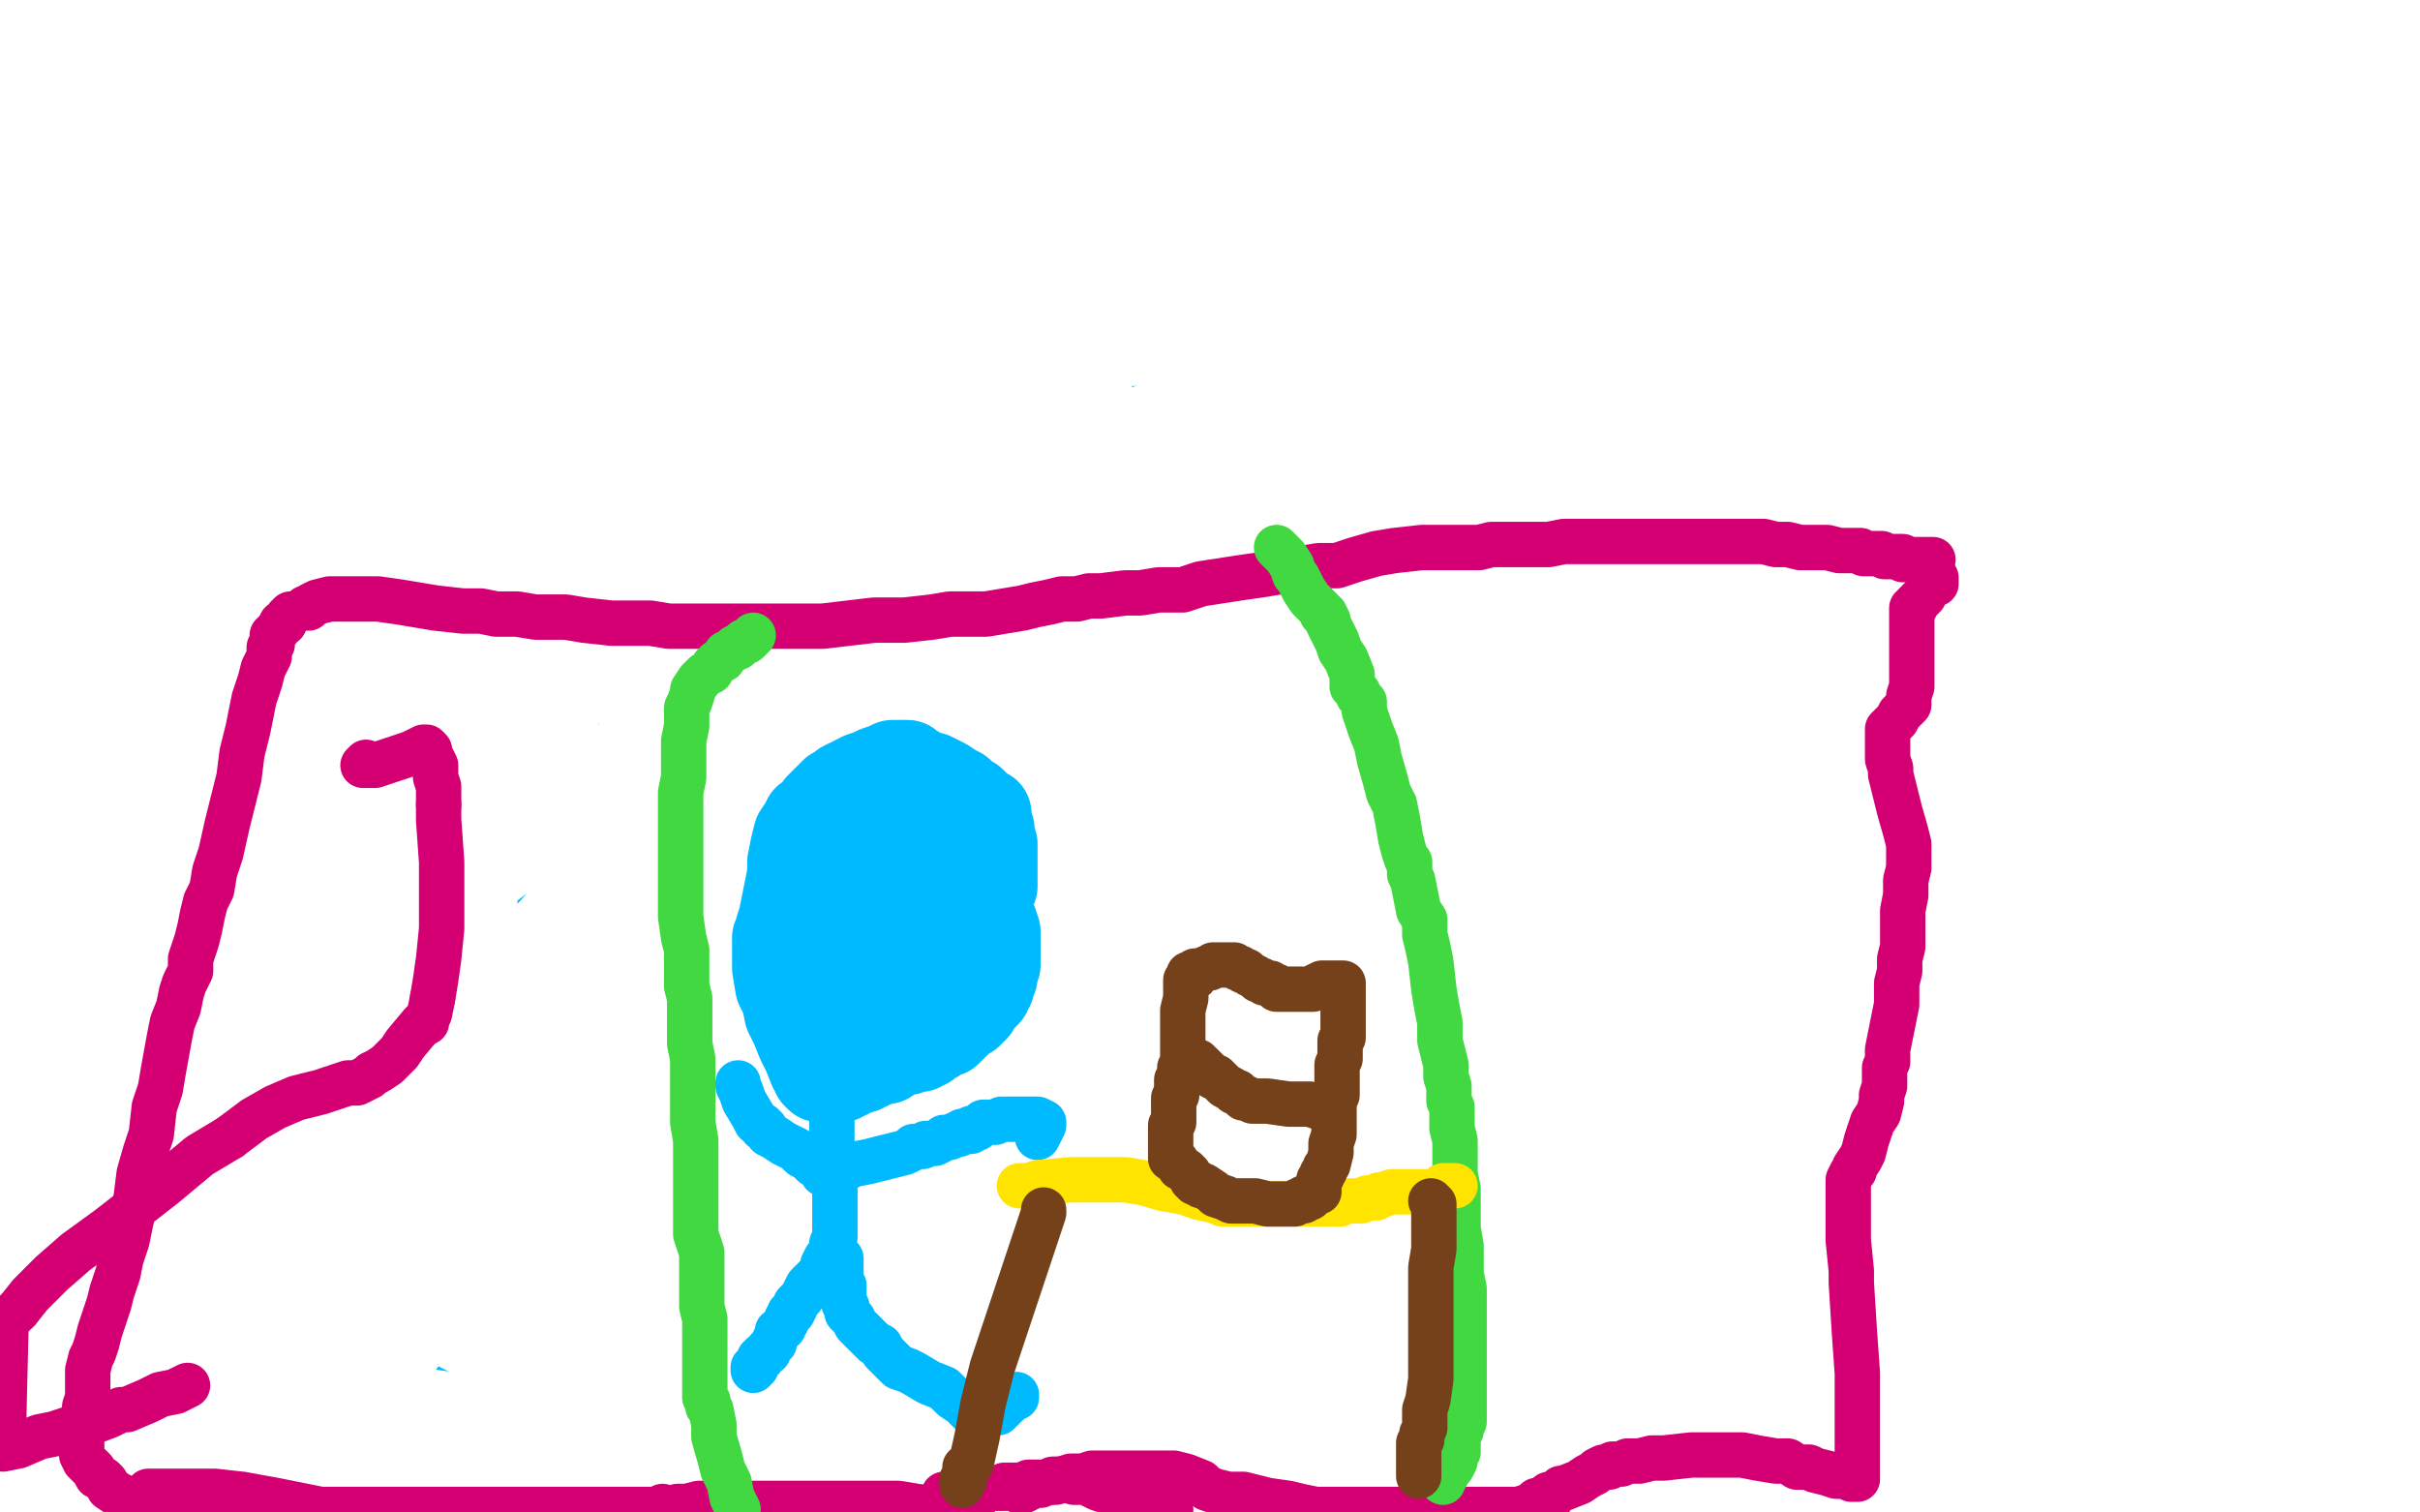 <?xml version="1.0" standalone="no"?>
<!DOCTYPE svg PUBLIC "-//W3C//DTD SVG 1.1//EN"
"http://www.w3.org/Graphics/SVG/1.1/DTD/svg11.dtd">

<svg width="800" height="500" version="1.1" xmlns="http://www.w3.org/2000/svg" xmlns:xlink="http://www.w3.org/1999/xlink" style="stroke-antialiasing: false"><desc>This SVG has been created on https://colorillo.com/</desc><rect x='0' y='0' width='800' height='500' style='fill: rgb(255,255,255); stroke-width:0' /><polyline points="134,44 132,44 132,44 129,44 129,44 128,44 128,44 126,44 126,44 125,44 125,44 123,44 123,44 121,44 120,44 118,44 115,44 114,44 108,46 104,48 97,53 90,57 82,62 74,70 62,81 54,89 46,99 41,107 36,114 30,125 24,134 16,147 11,155 7,161 6,168 4,173 3,179 1,186 1,190 0,194 0,199 0,203 1,227 2,233 4,239 6,245 8,252 10,257 13,262 19,270 23,275 27,279 31,282 33,286 39,289 44,291 48,293 52,294 55,295 57,295 58,295 60,295 63,295 64,295 68,295 72,295 75,294 80,293 88,292 92,291 97,291 101,290 105,289 110,288 112,287 116,286 118,285 120,284 124,283 131,281 136,280 144,278 149,276 153,274 158,272 165,268 172,262 180,258 187,253 195,247 198,244 202,242 205,238 208,234 212,229 217,223 220,218 221,214 223,210 224,207 226,205 226,204 227,201 229,198 229,195 229,192 230,187 230,183 230,179 230,172 229,168 227,164 226,160 225,156 223,153 222,148 220,144 219,141 217,136 213,133 210,131 207,129 206,128 204,126 203,125 202,124 201,123 200,123 199,122 198,122 197,120 195,119 194,118 194,117 193,115 191,114 190,112 188,110 187,109 186,108 185,106 184,104 182,102 181,101 180,99 179,98 178,97 177,96 176,95 176,94 175,93 175,92 174,92 173,91 172,90 171,89 170,88 169,86 168,85 167,83 165,82 163,80 162,78 161,76 159,74 158,71 157,69 155,67 154,65 153,63 152,62 151,60 149,59 148,57 148,56 147,56 147,55 146,54 146,53 145,53 144,52 143,52 143,51 142,50 141,49 140,48 139,47 138,46 138,45 137,45 136,44 135,44 134,44 133,44 132,44 131,44" style="fill: none; stroke: #7a00db; stroke-width: 5; stroke-linejoin: round; stroke-linecap: round; stroke-antialiasing: false; stroke-antialias: 0; opacity: 1.0"/>
<polyline points="27,156 28,156 28,156 29,155 29,155 31,154 31,154 32,153 32,153 34,151 34,151 35,150 35,150 36,149 36,149 37,148 38,147 40,147 41,146 42,146 43,144 45,144 46,144 47,144 49,143 50,142 51,141 53,141 55,141 57,140 61,140 64,140 68,139 70,139 71,139 72,139 74,140 75,142 76,145 78,150 80,153 81,157 83,161 84,164 85,166 86,167 88,169 88,170 88,171 84,171 79,171 74,171 72,171" style="fill: none; stroke: #7a00db; stroke-width: 5; stroke-linejoin: round; stroke-linecap: round; stroke-antialiasing: false; stroke-antialias: 0; opacity: 1.0"/>
<polyline points="27,156 28,156 28,156 30,156 30,156 31,157 31,157 31,158 31,158 33,159 33,159 34,160 34,160 35,163 37,164 38,167 39,169 40,171 42,173 43,175 44,177 46,178 47,180 48,181 49,182 50,182 53,183 54,183 55,183 56,183 57,183 58,183 59,184 60,184 61,184 62,184 63,184 64,184 65,184 67,184 68,184 69,184 70,184 71,184 72,184 73,184 75,183 77,182 80,180 82,179 86,178 88,176 91,176 93,174" style="fill: none; stroke: #7a00db; stroke-width: 5; stroke-linejoin: round; stroke-linecap: round; stroke-antialiasing: false; stroke-antialias: 0; opacity: 1.0"/>
<polyline points="61,139 60,139 60,139 58,142 58,142 56,146 56,146 55,148 55,148 54,152 54,152 51,158 51,158 50,162 49,165 48,168 47,169 47,170 46,172 46,173 46,174 46,175 46,176 46,177 46,178 47,178 47,179 48,179 50,179 51,179 52,180 54,180 55,180 56,180 57,180 58,180 59,180 60,180 61,178 62,174 64,163 66,147 66,138 67,132 67,129 67,127 66,127 65,128 64,128 63,128 62,129 61,130 59,132 58,133 57,135 56,136 55,139 54,143 52,148 52,151 50,155 50,157 50,160 49,162 49,164 49,168 49,169 49,170 49,171 49,172 51,171 52,169 56,164 58,159 60,155 62,150 63,146 65,141 66,140 66,139 66,140 62,144 59,151 56,155 55,161 53,165 53,167 52,170 52,171 52,169 55,159 59,146 62,133 63,130 63,129 64,129 63,129 61,129 60,129 58,131 58,135 59,138 60,139 61,140 61,141 62,144 63,148 66,157" style="fill: none; stroke: #7a00db; stroke-width: 5; stroke-linejoin: round; stroke-linecap: round; stroke-antialiasing: false; stroke-antialias: 0; opacity: 1.0"/>
<polyline points="138,157 140,157 140,157 142,156 142,156 146,154 146,154 149,153 149,153 154,151 154,151 156,150 156,150 159,148 159,148 162,147 164,146 167,145 169,144 174,142 177,141 179,140 180,140 182,139 183,139 185,139 187,140 192,143 194,145 195,146 196,147 196,148 196,149 196,150 197,151 198,152 198,153 199,154 200,154 200,155 201,155 202,155 203,155 204,155 205,155 206,155" style="fill: none; stroke: #7a00db; stroke-width: 5; stroke-linejoin: round; stroke-linecap: round; stroke-antialiasing: false; stroke-antialias: 0; opacity: 1.0"/>
<polyline points="139,155 138,155 138,155 138,156 138,156 138,159 138,159 138,161 138,161 140,162 140,162 142,162 146,162 148,162 149,162 151,162 152,162 153,162 155,162 156,162 157,162 159,162 160,162 166,162 170,164 172,164 173,165 176,168 180,172 184,177 191,183 194,186 195,187 196,187 197,187 199,187 200,187 201,186 203,180 205,175 206,169 207,164 208,159 208,154 208,150 208,149 207,149 206,149 205,149" style="fill: none; stroke: #7a00db; stroke-width: 5; stroke-linejoin: round; stroke-linecap: round; stroke-antialiasing: false; stroke-antialias: 0; opacity: 1.0"/>
<polyline points="60,177 60,178 60,178 60,180 60,180 59,183 59,183 58,187 56,193 54,200 53,204 52,207 52,208 52,209 55,209 65,208 76,203 84,196 91,189 98,183 106,172 108,169 109,165 110,162 111,161 112,160 112,159 112,158 111,157 110,157 109,155 108,154 107,153 106,153 104,153 103,153 101,153 99,153 94,153 92,155 88,156 85,158 84,159 82,160 81,162 80,164 79,165 78,166 78,167 77,169 77,170 75,173 74,174 74,175 73,176 72,177 72,179 72,180 71,181 71,182 71,184 71,186 71,187 70,187 70,188 70,189 70,190 70,188 70,186 70,183 70,177 70,169 71,165 72,160 74,154 74,152 76,147 76,146 77,144 77,143 78,142 78,140 78,136 78,131 77,127 76,121 76,117 75,113 75,107 74,106 73,105 72,106 71,109 71,110 70,114 69,116 68,119 68,122 67,125 67,128 66,130 66,133 65,136 64,138 64,140 64,142 63,143 63,144 62,146 61,149 59,153 58,156 57,158 55,160 54,163 52,164 51,165 51,166 50,167 48,168 48,169 47,171 47,172 46,172 46,173 45,173 45,174 44,174 44,175 43,175 43,174 45,165 46,159 48,153 49,148 50,143 50,142 50,141 48,141 47,141 45,141 45,142 44,143 42,143 41,144 40,144 39,144 38,145 37,145 36,145 36,146 36,147 35,147 34,148 33,149 32,151 31,152 30,153 29,155 28,156 27,157 26,159 25,163 24,166 22,169 22,171 21,173 21,174 21,175 21,176 21,177 21,178 21,179 20,180 20,181 20,182 20,183 20,185 20,186 20,187 20,188 19,187 16,185 14,180 13,177 10,171 10,167 9,165 9,162 8,159 8,156 8,154 8,151 9,147 10,144 12,139 15,136 19,131 25,127 36,122 41,119 45,118 50,116 55,113 60,112 62,111 63,110 54,111 43,113 20,116 6,119 0,121 4,118 30,108 67,93 108,75 146,57 187,36 202,29 210,25 216,23 218,22 222,22 224,21 225,21 223,21 207,22 197,23 154,27 128,29 106,32 88,34 78,35 73,36 72,37 77,37 90,36 107,34 123,33 139,31 160,28 170,26 175,24 176,24 177,24 161,27 130,33 99,36 72,38 50,42 38,44 22,48 20,49 23,50 30,51 40,52 51,53 63,54 75,55 87,56 97,56 101,56 102,56 103,56 103,57 101,58 99,59 97,60 96,61 93,62 92,62 88,64 84,65 82,66 80,67 77,68 76,69 75,69 74,70 73,71 70,72 68,74 66,76 65,77 63,79 62,80 61,82 60,86 57,91 56,95 55,99 53,104 52,109 49,116 45,122 36,138 31,148 25,160 19,169 14,177 10,184 5,192 2,197 0,244 1,241 2,237 4,235 4,233 5,232 5,230 6,230 7,229 7,228 7,226 8,225 8,224 8,223 8,222 9,221 9,220 9,219 9,218 9,217 9,220 8,226 7,231 6,236 5,242 5,248 5,252 5,257 5,261 5,266 6,267 6,268 6,270 6,271 7,272 8,272 9,274 10,275 11,276 13,276 14,278 15,278 16,278 17,278 18,278 19,279 20,279 22,279 23,279 24,279 26,280 27,280 28,280 29,280 30,280 31,280 32,280 33,280 34,281 35,282 36,283 37,284 42,287 45,289 51,291 57,293 61,295 65,296 70,298 71,300 72,300 73,300 74,301 76,301 77,301 78,301 81,301 86,301 90,301 95,301 97,301 98,300 101,300 104,298 109,297 113,295 117,294 122,292 124,290 126,289 127,288 128,287 129,287 130,287 130,286 131,285 132,284 133,283 134,283 135,281 136,280 137,280 137,279 138,279 139,278 140,277 141,276 143,276 144,275 148,273 152,272 153,272 155,271 159,271 161,270 162,270 163,270 164,270 164,269 165,269 167,269 168,269 169,268 174,267 177,266 181,264 185,263 192,260 199,258 203,255 208,254 211,252 215,251 217,249 218,248 220,247 221,246 222,245 222,244 223,244 224,243 225,242 226,242 227,240 228,239 229,238 230,236 231,235 233,234 234,233 235,232 236,230 237,228 237,227 238,226 238,225 238,224 239,224 239,223 239,222 240,220 240,219 240,218 238,218 235,218 230,219 223,221 221,222 218,223 215,224 213,225 212,226 211,226 210,226 209,226 209,227 208,227 207,227 206,228 205,228 204,230 203,231 202,234 199,239 197,242 195,245 195,247 195,245 196,243 198,236 199,232 201,227 202,225 204,221 205,219 206,216 207,214 207,213 208,211 209,209 209,207 210,206 210,204 210,202 211,201 211,199 212,195 212,192 212,188 212,184 212,179 212,175 212,173 212,170 212,167 212,164 212,162 212,160 212,159 212,158 211,157 210,155 210,153 209,151 208,150 207,150 206,150 205,150 204,150 200,150 199,150 198,150 196,150 195,150 194,150 192,150 191,150 190,150 188,150 187,150 186,150 184,150 183,150 181,150 180,150 178,150 175,149 173,149 167,149 164,149 162,149 161,149 158,149 156,149 153,150 152,150 151,151 150,151 149,152 148,152 146,153 145,154 144,154 142,156 141,157 140,158 139,159 138,160 136,164 135,167 133,170 132,173 131,176 131,178 131,181 131,184 131,185 132,186 134,187 139,188 145,188 148,188 151,188 153,188 154,188 155,188 156,188 157,188 158,188 159,188 159,187 159,185 160,183 161,178 161,173 161,169 161,165 161,164 161,163 162,163 163,163 165,163 168,165 169,166 170,166 171,167 172,168 172,169 173,170 174,171 174,172 175,173 176,176 177,177 178,180 179,182 181,186 183,188 185,191 188,194 190,197 191,198 192,199 194,200 195,201 196,201 197,201 198,201 199,200 200,200 201,199 203,199 205,197 208,196 212,195 216,193 219,192 220,191 222,191 223,191 224,191 225,191 226,191 226,190 227,190 227,189 229,187 233,183 238,177 242,172 245,168 247,161 248,158 250,153 250,149 250,147 250,146 250,145 249,145 247,145 244,144 242,144 241,144 240,144 239,144 238,144 237,144 236,145 235,145 234,147 233,148 233,149 233,150 232,151 232,152 231,154 231,155 231,156 231,157 231,158 230,158 229,158 226,158 225,158 224,158 223,158 222,158 221,158 220,158 219,158 218,158 217,158 216,157 215,154 214,150 212,146 211,141 209,138 208,133 207,129 207,127 206,126 206,125 205,125 203,124 202,124 201,124 200,124 199,124 198,124 198,123 197,123 196,123 195,122 194,122 194,121 193,121 192,120 192,119 191,119 190,117 189,117 188,116 187,115 186,113 185,112 184,111 184,110 183,110 183,109 182,108 182,107 181,106 180,105 180,103 179,102 178,101 177,99 177,98 175,96 174,95 173,94 171,94 169,91 162,79 154,67 147,55 141,43 134,34 129,28 127,24 126,23 126,22 126,21 127,21 130,21 133,21" style="fill: none; stroke: #ffffff; stroke-width: 30; stroke-linejoin: round; stroke-linecap: round; stroke-antialiasing: false; stroke-antialias: 0; opacity: 1.0"/>
<polyline points="123,27 123,26 123,26 123,25 123,25 122,25 122,24 120,22 119,19 115,15 112,10 108,6 103,1 28,0 23,5 18,9 13,13 9,17 4,21 1,23 0,114 1,116 3,118 4,119 5,122 6,124 8,128 10,131 11,135 14,139 15,144 19,149 21,153 23,156 24,157 26,159 28,161 29,162 30,162 32,163 34,163 36,163 39,163 42,163 46,163 51,163 55,164 62,167 67,168 70,169 72,169 74,169 75,169 76,169 77,169 78,169 79,169 80,169 81,169 82,169 83,168 86,167 91,165 99,159 105,156 110,154 113,152 115,151 116,150 118,148 119,147 120,146 121,145 123,143 124,142 125,141 127,139 127,138 128,136 129,135 130,133 131,130 133,126 134,123 135,120 136,119 137,117 137,115 138,113 139,110 140,107 141,105 142,101 143,97 145,92 146,87 147,81 148,77 148,74 148,73 148,71 148,70 148,69 147,65 145,61 144,58 142,55 141,53 140,51 139,49 137,47 136,44 135,43 134,42 133,41 133,40 132,38 132,37 132,36 131,36 131,35 130,35 130,34 128,34 127,33 126,32 125,31 124,31 124,30" style="fill: none; stroke: #ed00d0; stroke-width: 5; stroke-linejoin: round; stroke-linecap: round; stroke-antialiasing: false; stroke-antialias: 0; opacity: 1.0"/>
<polyline points="29,51 29,50 29,50 30,50 30,50 31,50 31,50 32,49 32,49 33,49 33,49 34,48 34,48 35,48 36,48 37,48 38,46 41,45 43,44 44,44 46,43 47,43 47,42 48,42 49,42 50,42 51,43 52,45 53,46 53,47 54,48 55,49 55,50 55,52 55,53 56,53 56,54 56,55 56,56 57,57 57,58 57,59 58,59 58,60 57,60 55,60 54,60 53,60 52,60 51,60 50,60 49,60 48,60 47,60 46,60 45,60 44,61 43,61 42,61 38,61 33,60 28,60 23,59 19,57 15,56 13,54 9,53 6,52 4,51 2,49 1,36 2,36 3,35 5,34 7,34 9,33 11,33 12,32 13,32 14,32 15,31 16,31 16,30 17,30 18,30 19,30 20,30 21,30 22,30 23,30 23,29 24,29 25,29 26,29 27,29 28,29 29,28 30,28 32,28 33,28 34,28 35,28 36,29 37,30 38,31 40,32 41,33 42,34 43,35 44,36 45,37 46,39 48,39 48,40" style="fill: none; stroke: #ed00d0; stroke-width: 5; stroke-linejoin: round; stroke-linecap: round; stroke-antialiasing: false; stroke-antialias: 0; opacity: 1.0"/>
<polyline points="86,36 89,35 89,35 90,34 90,34 92,33 92,33 96,32 96,32 98,32 98,32 99,31 99,31 100,31 100,31 101,31 102,31 103,31 104,31 105,31 106,31 107,31 108,31 109,31 111,31 112,32 113,33 114,34 116,35 117,37 118,39 120,40 121,41 121,42 122,43 122,44 123,44 124,45 124,46 125,47 125,48 126,49" style="fill: none; stroke: #ed00d0; stroke-width: 5; stroke-linejoin: round; stroke-linecap: round; stroke-antialiasing: false; stroke-antialias: 0; opacity: 1.0"/>
<polyline points="85,37 85,38 85,38 85,41 85,41 86,45 86,45 88,49 88,49 90,53 90,53 91,54 91,54 92,56 92,56 93,57 95,59 96,60 97,61 98,62 99,63 101,64 103,64 104,64 105,64 107,64 108,64 110,64 111,64 112,64 113,64 114,64 115,64 116,63 118,62 119,61 124,59 125,57 128,56 130,55 130,54 131,54 132,54 133,52 134,52" style="fill: none; stroke: #ed00d0; stroke-width: 5; stroke-linejoin: round; stroke-linecap: round; stroke-antialiasing: false; stroke-antialias: 0; opacity: 1.0"/>
<polyline points="85,38 86,38 86,38 87,38 87,38 88,38 88,38 90,40 90,40 91,41 91,41 92,42 92,42 93,42 93,42 94,42 95,42 96,42 97,42 99,42 100,42 101,42 103,42 104,42" style="fill: none; stroke: #ed00d0; stroke-width: 5; stroke-linejoin: round; stroke-linecap: round; stroke-antialiasing: false; stroke-antialias: 0; opacity: 1.0"/>
<polyline points="68,38 67,38 67,38 67,39 67,39 66,39 66,39 65,40 65,40 64,41 63,42 62,42 62,43 61,44 60,45 59,46 58,46 58,47 57,47 57,48 58,49 58,50 59,51 60,52 61,53 61,54 62,54 62,55 62,56 63,57 63,58 63,59 63,60 63,61 63,62 63,63 64,64 64,65 64,66 64,67 64,68 64,69 64,70 64,71 64,72 65,72 65,73 65,74 65,75 65,76 65,77 65,78 65,79 66,80 66,81 66,82 66,83 66,84 66,85 66,86 66,87 66,89 66,90 66,91 66,92 66,93 66,94 66,95 66,96 66,97 66,98 66,99 66,100 66,101 67,101 69,102 70,103 71,104 72,105 74,106 75,106 76,106 77,106 78,106 79,106 80,106 81,106 82,106 83,106 84,106 85,106 86,106 87,106 88,106 89,106 90,105 91,105 92,105 93,105 94,105 94,104 95,104 96,104 97,103 98,103 99,103 100,103 101,103 102,103 104,103 105,103 106,103 107,103 108,102 109,102 110,102 109,102 108,102 107,102 107,103 106,103 105,104 104,104 102,105 99,105 96,105 94,104 90,103 87,102 85,102 84,101 82,100 81,100 80,100 79,100 78,100 77,100 76,100 75,100 74,100 73,99 72,98 71,96 69,95 68,94 68,93 67,93 66,92 65,91 65,90 65,89 64,89 64,88 64,87 64,86 66,85 67,85 68,84 70,83 70,82 71,82 72,82 72,81 73,81 74,80 74,79 74,78 73,78 73,77 72,75 72,74 72,73 71,72 71,71 71,70 71,69 70,68 70,67 70,66 69,66 69,65 69,64 69,63 69,62 68,62 68,61 68,60 68,59 67,58 67,57 67,56 67,55 66,54 66,53 66,52 66,51 66,50 66,49 66,48 66,47 66,46 66,45 67,45 67,44 68,44 68,43 69,43 70,42 70,41 70,39 69,38 69,36 68,35 68,34 67,34 66,34 65,34 64,34 64,35 62,36 61,37 60,37 59,37 59,38 58,38 58,39 58,40 60,41 62,43 63,44 64,44 65,45 66,45 66,46 67,47 68,47 68,48 70,49 70,50 71,51 71,52 71,53 71,55 71,56 71,57 71,58 71,59 71,60 71,61 70,61 70,62 69,62 69,63 68,63 67,63 67,64 66,64 65,64 64,64 63,64 62,63 61,62 59,60 59,59 58,58 57,57 57,56 57,54 57,53 57,52 57,51 57,50 58,49 59,49 60,48 61,47 62,46 63,46 63,45 64,45 64,44 65,44 66,44 66,46 67,48 68,50 68,53 69,53 69,54 69,55 69,56 69,57 69,58 69,60 69,62 69,64 69,66 69,67 69,68 69,70 69,71 69,73 69,75 69,77 68,78 68,80 68,81 68,82 68,83 67,84 67,86 67,88 67,89 67,92 67,94 67,96 67,97 67,98 67,99 67,100 67,101 67,102 67,103 68,103 68,102 69,102 71,101 72,101 73,100 75,99 77,98 78,98 79,97 81,97 82,97 83,96 84,95 86,95 87,94 88,94 90,94 91,93 93,93 94,93 96,93 98,93 100,93 103,93 104,93 107,94 109,95 111,96 112,96 113,97 114,98 115,98 116,98 116,99 115,99 114,100 113,101 109,102 107,103 106,104 105,105 103,105 102,106 100,106 99,106 98,107 97,107 96,107 96,108 95,108 94,108 93,108 92,108 91,108 90,107 87,106 82,103 79,101 77,100 76,99 75,98 73,97 72,96 71,96 70,95 69,95 68,95 67,95 68,94 69,94 71,93 74,92 76,91 79,90 82,89 84,89 87,87 88,87 90,87 91,87 93,87 95,87 100,86 104,86 107,86 111,86 112,86 113,86 114,87 116,87 116,88 116,89 116,90 115,90 110,92 107,93 105,94 104,95 103,95 102,96 100,97 99,97 98,98 97,98 94,99 91,99 87,99 84,98 78,95 74,93 71,92 68,91 66,89 65,88 63,87 63,86 62,85 62,84 63,84 64,84 65,83 66,83 68,81 71,80 73,79 75,79 76,79 80,79 84,79 92,81 96,82 99,83 102,84 104,86 106,87 107,87 110,89 111,90 112,91 114,92 115,93 117,94 118,95 119,95 118,96 116,97 111,98" style="fill: none; stroke: #00a3d9; stroke-width: 5; stroke-linejoin: round; stroke-linecap: round; stroke-antialiasing: false; stroke-antialias: 0; opacity: 1.0"/>
<polyline points="65,28 65,29 65,29 64,30 64,30 63,31 63,31 63,32 63,32 63,34 63,34 64,36 64,36 65,37 65,37 66,39 67,40 68,41 69,42 70,44 71,45 72,45 73,46 74,47 74,48 75,48 75,49 75,50 75,51 75,52 75,53 75,54 75,55 75,56 75,57 74,57 73,58 72,60 71,61 69,62 68,62 67,63 66,64 65,65 64,65 64,66 63,66 63,67 62,67 62,68 62,69 62,70 62,71 62,72 62,73 62,75 63,75 63,76 63,77 64,77 65,77 65,76 66,75 67,75 67,74 68,74 68,73 68,72 68,70 67,68 66,66 65,64 63,63 62,61 61,60 60,59 59,58 58,57 58,56 58,55 59,54 60,54 60,53 61,52 62,52 62,51 63,51 64,50 66,53 66,55 68,60 68,64 70,68 71,71 72,72 72,73 74,75 75,76 76,78 77,80 79,85 80,87 82,89 83,91 84,93 85,94 86,96 87,97 87,98 87,99 87,100 88,102 88,104 88,105 88,106 87,107 87,108 85,109 81,111 76,114 75,115 74,115 73,116 72,116 71,116 70,115 69,115 68,114 67,112 67,109 66,105 66,100 66,93 67,89 69,85 69,82 69,81 69,80 70,80 72,82 76,86 81,88 87,91 91,91 96,91 100,91 104,90 108,89 112,87 117,86 122,85 123,84 123,83 124,83 123,83 121,84 117,85 112,87 104,89 100,91 98,92 97,92 96,92 96,93 97,93 101,93 115,93 123,93 128,93 127,93 122,97 121,99 120,102 120,106 120,109 119,112 118,114 115,115 111,117 109,117 108,118 104,119 97,122 79,129 70,132" style="fill: none; stroke: #ffffff; stroke-width: 30; stroke-linejoin: round; stroke-linecap: round; stroke-antialiasing: false; stroke-antialias: 0; opacity: 1.0"/>
<polyline points="47,44 47,45 47,45 50,47 50,47 51,49 51,49 53,51 53,51 54,52 54,52 55,54 55,54 57,56 58,57 59,58 59,59 59,60 58,60 56,61 54,62 53,62 52,63 51,63 50,63 49,63 48,63 47,64 46,64 45,64 44,64 44,65 42,65 41,66 39,66 38,66 37,66" style="fill: none; stroke: #ffffff; stroke-width: 5; stroke-linejoin: round; stroke-linecap: round; stroke-antialiasing: false; stroke-antialias: 0; opacity: 1.0"/>
<polyline points="42,60 41,60 41,60 42,60 46,60 51,59 55,59 56,59" style="fill: none; stroke: #ffffff; stroke-width: 5; stroke-linejoin: round; stroke-linecap: round; stroke-antialiasing: false; stroke-antialias: 0; opacity: 1.0"/>
<polyline points="45,39 45,40 47,43 48,44 49,47 51,49 52,50 52,51 52,52 52,53 52,54 52,55 52,56 52,58 51,59 51,60 51,62 51,63 51,65 51,66 51,67 50,67 49,67 49,68 48,68 47,69 46,69 45,70 43,71 42,72 41,73 40,73 39,73 38,73 37,73 36,73 35,73 34,71 33,69 31,68 30,67 29,66 28,65 28,64 27,64" style="fill: none; stroke: #ed00d0; stroke-width: 5; stroke-linejoin: round; stroke-linecap: round; stroke-antialiasing: false; stroke-antialias: 0; opacity: 1.0"/>
<polyline points="87,35 86,35 86,35 85,36 85,36 84,38 84,38 83,38 83,38 81,39 81,39 80,40 80,40 80,41 80,41 79,42 78,42 77,43 77,44 79,49 81,52 84,57 88,60 90,63 93,65 94,66 95,68 97,68 98,68 99,68 100,67 101,67 102,67" style="fill: none; stroke: #ed00d0; stroke-width: 5; stroke-linejoin: round; stroke-linecap: round; stroke-antialiasing: false; stroke-antialias: 0; opacity: 1.0"/>
<polyline points="62,24 63,24 63,24 65,30 68,35 72,43 77,53 84,65 90,73 98,83 101,89 104,93 106,97 107,99 108,100 108,101 108,102 108,104 108,105 108,106 108,107 108,108 111,107 113,105 120,98 126,93 130,89 131,88 131,87 132,87" style="fill: none; stroke: #14ae00; stroke-width: 15; stroke-linejoin: round; stroke-linecap: round; stroke-antialiasing: false; stroke-antialias: 0; opacity: 1.0"/>
<polyline points="51,36 51,37 51,37 50,37 50,37 50,38 50,38 50,39 50,40 50,42 51,42 53,42" style="fill: none; stroke: #14ae00; stroke-width: 15; stroke-linejoin: round; stroke-linecap: round; stroke-antialiasing: false; stroke-antialias: 0; opacity: 1.0"/>
<circle cx="61.5" cy="10.5" r="15" style="fill: #ffffff; stroke-antialiasing: false; stroke-antialias: 0; opacity: 1.0"/>
<polyline points="107,106 106,106 106,106 105,107 105,107" style="fill: none; stroke: #ffffff; stroke-width: 30; stroke-linejoin: round; stroke-linecap: round; stroke-antialiasing: false; stroke-antialias: 0; opacity: 1.0"/>
<circle cx="111.5" cy="102.5" r="15" style="fill: #ffffff; stroke-antialiasing: false; stroke-antialias: 0; opacity: 1.0"/>
<polyline points="115,97 116,97 116,97 117,96 117,96 118,95 118,95 119,94 119,94 120,94 120,94" style="fill: none; stroke: #ffffff; stroke-width: 30; stroke-linejoin: round; stroke-linecap: round; stroke-antialiasing: false; stroke-antialias: 0; opacity: 1.0"/>
<circle cx="122.5" cy="92.5" r="15" style="fill: #ffffff; stroke-antialiasing: false; stroke-antialias: 0; opacity: 1.0"/>
<polyline points="122,91 123,91 123,91 123,90 123,90 124,90 124,90 126,89 126,89 127,88 127,88 131,86 132,85 134,83" style="fill: none; stroke: #ffffff; stroke-width: 30; stroke-linejoin: round; stroke-linecap: round; stroke-antialiasing: false; stroke-antialias: 0; opacity: 1.0"/>
<polyline points="83,64 84,64 84,64 84,65 84,65" style="fill: none; stroke: #ffffff; stroke-width: 30; stroke-linejoin: round; stroke-linecap: round; stroke-antialiasing: false; stroke-antialias: 0; opacity: 1.0"/>
<circle cx="90.5" cy="90.5" r="15" style="fill: #ffffff; stroke-antialiasing: false; stroke-antialias: 0; opacity: 1.0"/>
<polyline points="92,88 91,89 91,89 92,89 92,89 93,88 94,88" style="fill: none; stroke: #ffffff; stroke-width: 30; stroke-linejoin: round; stroke-linecap: round; stroke-antialiasing: false; stroke-antialias: 0; opacity: 1.0"/>
<polyline points="96,85 95,85 95,85" style="fill: none; stroke: #ffffff; stroke-width: 30; stroke-linejoin: round; stroke-linecap: round; stroke-antialiasing: false; stroke-antialias: 0; opacity: 1.0"/>
<polyline points="94,85 93,85 93,85 92,85 92,85" style="fill: none; stroke: #ffffff; stroke-width: 30; stroke-linejoin: round; stroke-linecap: round; stroke-antialiasing: false; stroke-antialias: 0; opacity: 1.0"/>
<polyline points="80,77 80,76 80,76 81,75 81,75" style="fill: none; stroke: #ffffff; stroke-width: 30; stroke-linejoin: round; stroke-linecap: round; stroke-antialiasing: false; stroke-antialias: 0; opacity: 1.0"/>
<polyline points="81,74 81,73 81,73 80,73 80,73 78,71 78,71" style="fill: none; stroke: #ffffff; stroke-width: 30; stroke-linejoin: round; stroke-linecap: round; stroke-antialiasing: false; stroke-antialias: 0; opacity: 1.0"/>
<polyline points="73,67 72,67 72,67 72,66 72,66 71,65 71,65 70,63 69,63 67,61 66,60 64,59 64,58" style="fill: none; stroke: #ffffff; stroke-width: 30; stroke-linejoin: round; stroke-linecap: round; stroke-antialiasing: false; stroke-antialias: 0; opacity: 1.0"/>
<polyline points="62,57 61,56 61,56 60,55 60,55 59,55 59,55 59,54 59,54 58,54 58,54 55,52 54,50 52,49 49,46 48,45 47,44 47,43 45,43 45,42 44,42 44,41 44,39 44,38 44,36 45,35 45,34 45,33 45,32 46,31 47,30 48,29 49,29 50,28 52,28 54,27 55,27 56,27 57,28 58,32 60,36 61,40 63,44 64,50 66,55 69,63 71,67 72,69 73,70 75,68 78,68 83,65 90,62 97,59 102,57 106,55 109,54 111,53 115,51 118,50 120,49 122,47 123,46 120,47 110,51 92,57 83,60 77,62 72,62 66,61 62,60 59,58 58,57 58,56 58,54 58,53 59,46 61,41 62,37 63,33 64,32 65,32 66,31 67,30 69,29 72,28 76,26 81,24 83,23 85,22 86,20 87,20 89,19 89,18 90,18 91,18 91,20 91,26 91,33 88,43 88,50 88,54 88,56 89,56 92,55 99,50 107,43 115,38 123,32 128,29 130,28 131,27 132,26 126,31 85,59 40,92 2,126 26,127 71,94 103,66 128,45 146,31 160,22 166,18 167,16 161,18 141,26 70,60 16,136 50,111 77,88 94,73 106,60 112,54 113,53 114,51 116,50 117,49 119,49 104,64 84,89 67,123 65,140 67,149 68,149 70,149 98,130 162,81 196,3 175,31 151,67 143,86 137,101 133,110 133,114 135,113 145,105 154,98 161,90 169,81 171,77 172,74 172,72 172,71 172,68 171,64 171,55 171,47 171,42 170,38 169,36 168,35 168,34 167,34 166,34 164,35 160,38 157,40 155,44 155,48 155,51 156,56 158,59 162,61 165,62 167,65 168,68 168,73 166,80 164,86 163,92 160,101 159,105 158,109 154,114 152,117 150,119 149,120 147,121 145,122 141,125 136,130 131,134 128,137 120,145 111,152 100,162 92,171 87,175 84,178 82,180 81,181 74,186 70,191 65,195 62,197 59,200 54,205 50,208 49,209 49,208 50,206 51,198 52,194 53,190 54,188 55,184 57,180 59,175 60,173 60,172 60,171 59,170 56,169 43,171 27,173 10,175 1,152 8,145 13,141 18,137 25,131 28,130 29,129 29,130 29,131 29,133 29,134 30,135 30,137 31,138 31,140 32,141 32,142 32,144 33,146 34,150 34,154 32,157 29,162 21,169 18,171 17,172 17,169 17,166 17,159 19,148 19,136 19,122 19,105 18,97 18,92 17,89 17,87 17,85 17,84 18,83 19,82 20,80 22,78 25,75 28,73 32,70 35,69 38,67 40,66 41,65 43,63 44,63 44,62 43,62 41,63 36,65 34,67 30,68 27,69 23,69 22,68 21,67 21,66 22,64 23,56 23,49 22,43 21,38 21,37 21,36 20,36 21,34 22,34 23,31 27,27 36,18 38,16 40,15 41,14 43,12 44,12 46,10 51,6 57,1 48,0 46,2 42,3 37,5 35,6 34,7 33,8 32,9 31,9 31,10 30,10 29,10 28,11 27,11 25,13 22,15 19,16 14,19 9,22 6,23 5,25 2,26 0,28 1,113 3,121 4,126 6,130 6,131 4,128 3,125 0,120 99,0 100,1 101,3 103,4 103,5" style="fill: none; stroke: #ffffff; stroke-width: 30; stroke-linejoin: round; stroke-linecap: round; stroke-antialiasing: false; stroke-antialias: 0; opacity: 1.0"/>
<polyline points="91,14 89,14 89,14 87,15 87,15 86,15 86,15 85,15 85,15 84,15 84,15 83,15 82,15 82,14 81,14 81,13 81,12 81,11 80,10 80,9 80,8 80,7 80,6 82,5 83,4 84,3 85,2 87,1 88,0 104,1 106,5 108,9 110,13 112,16 113,20 114,24 115,27" style="fill: none; stroke: #ffffff; stroke-width: 30; stroke-linejoin: round; stroke-linecap: round; stroke-antialiasing: false; stroke-antialias: 0; opacity: 1.0"/>
<polyline points="68,15 67,15 67,15 67,16 67,16 65,16 65,16 64,17 64,17 63,17 63,17 61,18 60,18 59,19 58,19 56,21 51,23 47,24 46,25 45,26 44,27 43,28 42,28 41,28 41,29 41,30 40,30 39,32 37,33 36,34 36,35 35,36 33,37 32,40 31,41 30,43 29,44 28,46 28,47 28,48 28,49 28,50 28,51 28,52 28,54 28,55 29,57 30,60 30,63 33,70 34,74 35,79 37,83 38,88 40,93 42,99 43,102 45,106 46,108 47,109 49,111 50,113 51,114 52,115 53,115 53,116 54,116 55,116 56,116 57,116 58,116 58,115 59,115 61,114 62,114 63,113 64,113 66,113 67,113 68,113 69,112 70,112 71,111 72,110 74,109 75,108 76,107 77,107 78,106 79,105 81,104 82,104 83,103 84,103 85,102 85,101 86,101 87,101 88,100 89,100 90,99 91,99 92,98 92,97 93,97 94,97 95,97 95,96 96,96 98,96 99,95 100,94 102,92 103,91 104,90 106,88 107,87 109,86 111,85 113,84 114,83 115,82 115,81 116,81 117,80 118,79 119,78 120,78 121,77 122,76 123,75 123,74 124,74 124,73 125,73 126,72 126,70 127,68 128,66 129,63 129,61 129,56 129,54 129,51 129,49 129,45 129,41 128,38 126,34 125,29 123,26 122,23 121,20 119,17 118,17 115,14 113,13 112,12 110,12 109,12 108,12 105,12 104,14 102,15 99,16 97,17 95,19 90,21 88,22 86,23 85,24 84,24 82,25 81,25 80,26 79,27 78,27 77,28 76,29" style="fill: none; stroke: #d40073; stroke-width: 5; stroke-linejoin: round; stroke-linecap: round; stroke-antialiasing: false; stroke-antialias: 0; opacity: 1.0"/>
<polyline points="71,18 73,19 73,19 75,23 75,23 75,24 75,24 76,24 76,24 76,26 76,26 77,27 77,27 77,28 77,28 78,29 79,30 79,31 88,32 95,33" style="fill: none; stroke: #d40073; stroke-width: 5; stroke-linejoin: round; stroke-linecap: round; stroke-antialiasing: false; stroke-antialias: 0; opacity: 1.0"/>
<polyline points="124,118 120,118 120,118 82,133 82,133 49,142 49,142 30,146 19,148 12,150 10,150 9,150 11,148 24,139 44,122 83,95 136,56 159,43 170,36 175,33 176,33 177,32 170,33 148,44 58,91 27,108 14,115 9,118 6,119 9,118 37,104 73,87 108,71 131,60 148,52 153,50 147,55 117,77 91,97 69,115 54,129 43,138 38,143 38,144 41,144 48,141 67,135 85,129 96,123 103,119 109,116 112,115 115,114 117,112 118,111 119,111 119,110 119,108 119,106 119,105 116,105 109,106 101,108 88,110 79,112 71,115 64,116 59,118 52,120 51,120 50,120 50,119 49,115 49,110 49,106 48,102 47,98 47,96 46,95 45,94 45,93 45,92 44,92 44,91 42,88 40,85 39,82 36,78 34,74 32,70 30,65 29,64 28,62 27,61 27,60 29,59 32,57 35,55 38,54 39,53 41,51 42,50 43,49 44,49 45,48 46,47 47,46 49,45 49,44 50,43 50,42 50,41 48,41 44,41 41,41 37,41 36,41 34,41 33,41 32,41 31,42 30,42 29,43 28,44 27,45 26,45 27,45 29,44 34,42 38,38 43,35 47,33 50,31 51,30 52,29 54,27 55,26 56,26 57,25 58,24 59,23 59,22 60,22 61,22 62,21 63,20 64,18 65,18 67,17 68,16 69,15 70,14 69,14 59,19 42,27 32,31 26,35 23,36 22,37 21,38 19,39 18,40 24,39 42,30 61,20 80,12 93,6 99,2 103,1 102,1 83,11 56,28 31,42 28,43 27,44 26,45 27,45 32,45 48,39 64,33 83,25 102,16 120,8 135,0 129,6 85,38 24,80 0,100 38,88 57,79 71,72 82,66 94,58 99,56 101,54 102,53 103,51 101,51 95,54 91,57 96,55 142,29 155,3 146,13 143,16 142,17 142,18 145,14 150,7 134,2 57,44 1,74 27,62 70,36 109,9 119,3 121,1 120,1 112,6 95,17 59,46 19,85 25,90 36,81 50,68 58,62 59,62 58,62 21,93 56,47 72,111 92,174 103,204 108,215 109,216 110,199 112,158 112,136 112,122 112,113 112,107 111,103 109,94 107,90 106,89 108,86 111,81 118,70 122,61 123,54 123,53 123,52 124,52 125,51 127,47 129,43 130,40 131,38 131,37 131,36 131,35 130,30 128,26 126,22 124,19 123,17 122,16 122,15 121,15 120,13 120,11 119,9 117,8 117,7 116,6 116,5 114,4 114,3" style="fill: none; stroke: #ffffff; stroke-width: 15; stroke-linejoin: round; stroke-linecap: round; stroke-antialiasing: false; stroke-antialias: 0; opacity: 1.0"/>
<polyline points="157,148 157,147 158,147 159,146 161,145 163,143 164,142 166,141 169,140 170,138 173,137 174,136 177,134 178,133 179,132 181,131 183,131 187,130 191,130 195,130 200,130 205,130 211,130 217,131 226,133 241,136 254,138 266,140 279,142 290,144 301,145 315,146 322,147 328,147 334,147 340,147 347,147 356,147 366,145 373,143 380,142 386,141 391,140 397,139 403,139 412,137 418,137 424,136 430,136 436,135 442,134 447,134 457,133 463,133 468,132 474,131 480,130 486,129 491,127 500,127 507,125 514,124 522,123 532,122 549,120 558,119 565,118 571,117 575,116 577,116 579,116 580,116 581,116 581,117 583,119 585,122 586,126 588,131 590,136 594,151 598,163 600,178 604,193 607,208 610,222 615,239 618,249 619,254 621,258 621,260 622,262 623,264 624,267 625,271 626,275 628,279 629,284 630,289 631,296 633,300 633,304 634,309 634,312 635,314 635,316 635,319 635,321 635,323 635,326 634,327 632,332 632,333 630,335 629,336 628,337 626,338 625,339 624,340 623,340 621,341 620,342 619,343 617,344 615,346 611,347 607,349 600,351 598,352 595,353 591,355 589,356 587,357 585,359 583,360 580,361 577,362 574,363 572,365 570,366 567,368 562,370 555,375 546,380 532,388 514,400 489,415 470,423 452,432 435,438 421,443 408,448 398,450 389,454 372,460 362,463 351,465 341,467 333,468 316,471 305,472 298,472 290,473 280,474 273,475 267,476 261,477 252,479 244,479 238,479 232,480 227,481 222,482 216,483 207,484 201,485 196,485 191,485 187,485 184,485 181,485 179,485 178,485 177,485 176,485 175,485 174,485 173,485 172,485 171,484 170,484 169,483 168,483 167,482 166,482 165,482 164,481 162,479 159,478 155,476 153,475 152,474 150,472 148,471 146,469 144,468 140,466 136,464 131,462 127,460 123,458 116,456 109,452 103,449 99,446 94,443 90,439 85,435 81,430 72,423 65,417 59,411 53,405 49,400 44,396 39,389 35,385 33,381 31,379 30,378 29,376 29,375 27,373 27,372 27,371 27,369 27,368 27,367 28,366 29,364 30,363 30,362 31,361 32,358 32,356 32,352 33,346 34,342 35,337 35,333 35,329 35,323 37,315 38,307 39,302 40,297 41,294 41,292 42,291 42,289 43,287 43,283 44,278 44,272 44,263 44,252 44,232 44,221 44,210 44,204 44,198 44,193 44,188 44,187 44,186 45,185 45,184 46,183 46,182 48,180 49,179 51,178 52,177 53,176 55,174 56,173 57,172 59,171 59,170 61,169 62,168 63,167 64,166 66,165 67,163 69,162 71,160 73,159 74,158 75,157 76,156 77,155 80,154 82,152 84,151 87,150 89,148 92,148 94,146 97,146 103,144 108,144 114,144 121,144 134,144 145,144 156,144 164,144 171,144 177,144 181,144 182,144 183,144 184,143 184,142 185,142 185,141 186,141 188,140 190,138 196,133" style="fill: none; stroke: #00baff; stroke-width: 30; stroke-linejoin: round; stroke-linecap: round; stroke-antialiasing: false; stroke-antialias: 0; opacity: 1.0"/>
<polyline points="238,132 237,132 237,132 236,132 236,132 236,133 236,133 232,134 229,134 226,134 223,134 221,134 220,134 219,134 218,134 217,134 215,135 214,136 210,138 208,139 206,141 204,143 200,145 196,148 195,148 194,150 193,151 191,152 190,153 189,154 189,156 187,157 186,157 186,158 185,159 185,160 183,160 183,163 183,164 182,169 182,172 182,176 181,181 181,186 181,192 181,196 181,201 181,205 181,209 181,213 181,217 181,223 182,228 183,232 183,237 183,241 183,247 184,253 184,257 185,260 185,263 185,265 185,267 185,269 185,271 185,276 185,280 186,284 186,288 186,292 186,297 187,301 187,308 187,313 187,317 187,321 188,325 188,330 188,336 188,340 189,344 190,348 190,352 191,356 191,359 193,363 193,365 194,369 195,371 196,374 197,377 198,380 198,382 200,385 201,388 203,391 204,393 205,397 207,402 209,405 210,409 212,412 213,413 213,415 215,416 215,417 215,418 216,419 216,420 217,420 217,421 218,423 219,424 220,425 221,427 221,428 222,429 223,430 224,431 226,433 227,434 228,435 229,436 230,437 231,439 233,440 234,441 234,443 236,444 237,445 237,446 238,446 238,448 240,449 241,450 242,452 243,453 244,453 245,455 246,456 248,457 249,458 250,459 251,460 252,461 253,462 255,464 256,465 257,465 259,466 260,467 262,469 263,469 264,469 265,469 265,470 266,470" style="fill: none; stroke: #00baff; stroke-width: 30; stroke-linejoin: round; stroke-linecap: round; stroke-antialiasing: false; stroke-antialias: 0; opacity: 1.0"/>
<polyline points="391,150 393,151 393,151 399,158 399,158 406,165 406,165 415,174 415,174 425,185 425,185 443,204 443,204 454,215 465,225 474,232 481,240 487,245 493,251 498,256 502,260 506,264 511,269 515,274 520,278 527,285 531,290 534,294 538,299 541,303 545,308 549,314 550,317 552,322 555,327 556,332 558,337 559,341 561,346 563,352 564,357 566,361 567,365 568,366 569,368 570,369 571,370 571,372 571,373 571,374 572,375 572,376 572,378 572,379 570,381 569,383 569,384 568,386 567,386 567,387" style="fill: none; stroke: #00baff; stroke-width: 30; stroke-linejoin: round; stroke-linecap: round; stroke-antialiasing: false; stroke-antialias: 0; opacity: 1.0"/>
<polyline points="652,391 651,391 651,391 650,391 649,391 646,391 643,390 641,389 637,388 634,386 630,385 627,384 625,384 623,384 622,384 621,384 619,384 617,386 614,387 613,387 612,388 611,388 610,389 609,389 609,390 608,391 606,392 604,393 602,394 601,395 600,396 599,396 597,397 596,397 595,398 594,398 593,398 593,399 592,399 592,400 591,400 590,400 589,401 588,402 587,403 586,404 584,405 583,405 583,406 581,406 581,407 579,408 578,409 575,410 573,411 572,412 571,413 570,413 569,413 569,414 568,414 567,414 567,415 566,415 565,415 565,416 564,416 563,417 562,417 561,418 560,419 559,419 560,419 561,417 563,416 565,414 567,413 568,412 569,411 570,409 572,408 573,407 574,406 575,405 576,404 577,402 578,402 578,401 580,401 580,400 582,398 583,397 585,396 586,396 588,394 589,393 590,392 591,391 593,390 594,389 595,389 595,388 596,387 597,387 598,387 595,387 588,392 580,398 573,402 569,404 565,406 564,407 562,408 561,408 560,408 560,409 558,410 556,410 555,411 554,412 552,412 551,413 550,413 548,414 547,414 546,415 545,415 545,416 543,416 542,416 542,417 541,417 539,418 538,419 537,420 536,420 535,421 533,422 532,423 531,424 530,425 528,426 526,427 524,428 522,430 519,431 516,432 513,433 510,434 506,436 502,437 500,438 498,440 496,441 494,441 492,443 488,445 486,446 483,447 481,448 478,449 474,451 470,453 467,454 466,455 464,455 463,456 462,457 460,458 458,459 453,461 451,463 448,464 447,464 446,465 444,465 441,466 437,467 433,467 429,468 425,468 420,469 415,470 404,470 393,470 378,472 362,473 345,475 328,476 310,476 288,476 275,476 267,476 260,475 254,475 248,475 242,475 232,477 228,478 225,478 224,480 222,480 222,481 221,481 220,481 218,482 217,482 216,483 215,483 213,484 209,485 206,487 202,488 199,489 196,490 193,490 192,490 190,490 188,490 186,490 183,490 179,490 178,490 176,490 175,490 174,488 173,488 172,488 171,487 169,486 165,484 162,483 160,482 159,481 158,480 156,479 153,478 149,476 147,475 143,473 140,472 139,471 138,470 137,470 135,469 133,467 131,466 126,464 122,461 117,456 110,451 98,442 89,434 77,426 65,418 54,411 46,407 39,403 38,402 39,402 45,400 53,400 57,404 63,410 71,417 81,427 93,440 106,451 118,460 137,467 152,469 163,470 175,472 193,474 227,484 251,491 216,497 128,480 51,464 15,440 32,448 59,460 73,466 82,469 87,469 91,469 93,469 96,469 101,468 105,467 109,466 112,466 113,466 114,466 114,465 114,462 113,458 112,452 112,447 112,443 112,441 112,439 114,438 114,437 115,437 116,439 120,441 124,443 128,443 131,444 132,444 131,445 129,447 122,452 114,458 106,464 97,470 92,474 88,476 84,476 81,476 79,476 77,476 76,476 78,474 79,472 81,467 82,463 82,456 82,452 82,449 81,448 80,446 77,446 70,446 64,447 58,448 52,449 50,449 49,450 48,450 47,450 48,450 56,448 69,440 81,431 89,424 96,419 103,414 105,413 104,413 99,417 81,432 69,446 66,463 76,482 142,485 130,465 122,442 116,419 115,402 116,389 125,376 131,370 136,366 140,363 144,360 147,358 148,358 149,358 149,359 151,362 152,370 156,380 159,391 160,397 162,403 163,410 165,420 170,435 171,439 174,448 174,451 176,450 180,448 188,441 193,435 200,427 205,423 210,418 214,412 216,407 217,403 220,396 220,395 220,394 220,393 221,392 221,391 222,391 218,394 208,399 185,413 159,427 120,448 99,460 89,466 86,467 97,461 120,444 149,422 176,398 202,372 221,352 233,337 244,325 254,314 258,310 259,310 233,328 175,368 99,419 52,455 40,468 39,469 43,468 62,456 77,447 144,405 185,378 211,358 226,343 233,336 237,331 239,330 239,329 219,345 189,371 155,398 134,413 114,424 104,429 101,430 108,425 134,400 168,368 189,342 211,316 233,291 250,275 254,272 242,282 213,307 125,374 81,404 65,415 59,420 54,424 53,425 60,420 99,390 148,344 183,308 216,270 242,241 263,213 269,205 270,202 246,222 214,246 129,311 44,370 40,364 99,312 151,265 187,229 208,208 221,193 226,188 227,188 220,194 190,220 47,339 66,317 95,288 176,208 218,160 243,126 256,108 263,97 264,94 239,113 161,179 78,244 7,295 5,295 35,272 100,219 194,130 238,77 259,50 267,35 268,33 194,93 117,155 43,210 10,230 61,185 110,139 144,106 164,85 176,73 177,71 177,70 150,94 108,132 33,195 2,230 27,212 67,181 136,108 181,55 210,16 217,4 217,3 201,11 148,44 118,64 96,79 75,92 52,105 29,123 24,129 24,130 26,130 31,130 47,123 65,111 85,98 115,75 131,62 141,54 143,53 143,54 106,93 54,139 3,209 7,205 8,204 7,204 37,169 93,109 149,42 204,4 153,80 94,161 22,240 31,253 74,217 119,172 166,125 236,57 274,16 246,10 186,52 126,95 69,144 10,195 0,226 34,203 76,172 159,117 214,82 253,53 270,38 274,33 273,37 246,81 187,168 91,280 0,390 23,458 67,414 81,395 87,380 89,362 90,335 88,317 86,303 85,298 82,298 77,299 63,306 33,324 23,344 85,287 131,238 155,209 166,191 169,183 170,183 170,182 166,183 158,188 138,201 114,220 63,260 20,296 11,347 35,333 56,320 75,311 88,304 94,299 95,298 94,298 80,303 61,312 41,320 19,334 25,265 34,250 38,245 39,245 36,246 33,249 21,257 11,265 3,275 9,316 21,310 34,302 50,289 70,273 96,252 108,242 114,238 115,238 116,237 102,253 82,268 62,286 42,304 24,322 13,333 11,336 12,336 18,333 36,321 56,309 79,297 108,282 125,276 134,271 135,271 136,271 136,276 100,339 47,410 8,474 34,477 61,447 84,425 103,409 118,396 126,388 126,387 124,386 120,386 103,386 67,389 55,390 31,394 28,397 27,398 25,400 24,404 24,407 24,408 28,408 32,406 41,401 58,389 76,375 95,359 101,353 103,349 104,344 104,339 101,335 93,333 81,333 61,339 48,344 35,351 23,359 13,367 8,371 8,373 1,377 1,387 36,356 111,288 162,240 219,188 269,138 300,99 317,75 325,59 329,52 330,49 328,50 323,55 314,64 309,70 307,76 305,81 304,87 304,94 304,101 304,107 309,114 312,118 314,119 315,120 317,121 318,122 319,123 319,124 319,125 320,125 320,126 320,128 317,133 310,138 308,139 307,140 306,141 305,143 304,143 302,144 301,145 300,147 300,148 297,149 295,150 292,152 291,153 291,152 292,148 293,144 294,139 294,137 294,135 294,134 293,134 286,135 267,143 257,147 251,149 250,150 248,151 246,153 245,154 245,155 246,155 252,153 259,150 271,145 289,138 296,134 301,133 301,132 302,132 301,135 295,146 284,194 285,193 288,192 292,188 297,184 301,180 306,175 307,171 309,167 310,164 310,163 311,162 312,161 312,160 313,160 313,159 314,159 315,158 315,157 316,156 317,155 317,154 318,152 319,151 320,150 321,148 323,147 324,146 324,145 325,145 325,144 326,143 327,143 328,143 329,142 332,142 333,141 334,141 336,141 338,140 339,140 340,140 341,139 342,139 343,139 344,139 345,140 346,141 347,144 349,146 351,147 353,150 356,154 358,156 359,158 361,160 362,161 363,161 363,162 360,164 358,165 353,166 346,168 342,170 339,171 336,172 334,172 333,173 331,173 330,173 329,174 328,174 327,174 326,174 325,174 325,172 324,168 324,164 324,160 324,156 325,151 326,149 327,148 328,148 329,147 329,146 330,146 331,145 332,145 333,144 334,144 335,143 336,142 337,142 338,141 339,141 340,141 341,141 342,140 343,140 344,140 345,140 345,139 346,139 347,138 348,138 349,138 350,138 350,137 352,137 353,137 354,137 356,137 357,137 358,137 359,137 360,137 361,137 362,137 362,138 364,139 365,140 366,141 367,141 369,142 372,143 373,143 374,143 376,143 377,143 378,143 380,142 382,141 385,140 387,139 388,138 389,138 390,138 391,137 392,136 393,136 394,136 395,135 396,135 398,135 400,135 402,135 404,135 407,135 408,135 409,135 410,135 411,135 412,135 414,135 415,135 416,135 418,135 419,135 420,135 421,135 422,135 423,135 424,135 426,135 427,135 428,134 429,134 430,134 431,134 432,134 433,134 434,134 435,133 436,133 437,133 439,133 441,133 445,132 449,132 456,132 460,132 465,132 466,132 468,132 470,132 472,130 473,130 474,130 475,130 475,129 476,129 477,128 480,127 482,126 484,126 486,125 488,125 490,125 491,125 492,124 493,123 494,123 495,123 496,123 497,123 498,123 498,122 499,122 500,122 501,122 501,121 503,121 504,121 505,121 506,121 508,120 510,120 511,119 515,119 517,119 518,119 519,119 520,119 521,119 522,118 523,118 524,118 526,118 531,117 536,115 540,115 544,114 547,113 549,113 550,113 550,112 551,112 552,112 553,112 554,112 556,112 557,112 560,112 561,112 562,112 564,112 565,112 567,111 568,111 569,111 571,111 573,111 575,110 578,110 579,110 580,110 581,110 582,110 583,111 584,111 585,112 586,113 587,115 589,116 590,117 591,119 591,120 591,121 592,122 593,123 593,124 594,126 594,127 594,128 594,129 595,130 595,131 596,133 597,134 598,135 598,136 599,137 601,139 602,140 603,142 603,143 605,145 605,146 606,147 607,149 609,152 610,155 611,158 612,162 613,166 615,170 617,176 618,180 620,184 621,189 623,193 624,198 625,204 625,208 625,213 625,215 625,218 625,221 625,224 625,227 625,230 625,233 625,235 625,238 625,240 625,242 625,243 625,247 625,249 625,251 625,252 625,253 625,255 624,257 624,258 624,259 624,261 624,262 624,263 624,266 624,268 624,269 624,273 624,276 624,280 624,283 624,285 624,287 624,288 625,290 625,291 626,292 626,293 627,295 628,297 628,299 630,301 630,303 631,304 632,306 633,309 634,310 635,312 635,314 636,316 636,318 637,320 638,322 638,323 638,325 639,327 640,329 641,331 641,333 642,337 643,340 643,343 644,347 644,349 644,350 644,351 644,349 644,346 644,341 644,334 644,327 644,320 645,309 645,299 646,292 646,283 646,276 646,268 646,265 646,264 646,263 646,261 645,259 643,255 642,252 641,249 639,248 638,247 637,247 636,247 635,246 634,245 632,246 625,251 618,256 613,259 611,260 610,261 609,261 608,263 608,262 609,261 610,260 612,258 612,257 612,256 612,254 613,254 613,253 613,252 613,251 613,250 613,248 612,245 610,241 610,237 609,234 609,233 608,231 608,230 608,229 607,228 607,226 607,225 606,223 605,221 605,220 604,219 603,217 603,216 603,215 602,213 601,212 601,211 601,209 600,208 600,207 600,205 599,204 599,201 598,198 598,197 598,194 598,192 598,191 598,190 598,189 598,188 598,187 598,186 597,185 597,184 596,183 595,182 594,178 593,176 592,173 589,169 588,166 587,162 584,157 583,153 582,150 580,148 579,146 579,145 578,144 577,143" style="fill: none; stroke: #ffffff; stroke-width: 30; stroke-linejoin: round; stroke-linecap: round; stroke-antialiasing: false; stroke-antialias: 0; opacity: 1.0"/>
<polyline points="577,142 577,141 576,140 575,139 575,138 573,136 572,135 571,133 569,132 568,131 567,130 565,128 564,127 563,126 562,125 561,125 560,124 559,124 557,124 556,124 555,124 553,124 550,124 547,125 545,126 544,126 543,126 542,126 541,126 540,127 539,127 537,127 536,128 535,128 535,130 534,130 533,130 533,131 532,131 532,132 531,132 530,132 529,132 528,133 527,133 526,134 525,134 524,134 520,134 516,134 510,134 504,134 500,134 498,134 497,134 495,134 494,134 493,134 491,134 488,134 484,134 480,134 474,134 466,134 460,134 454,135 450,136 446,136 444,137 442,137 441,137 438,138 436,138 433,140 431,140 429,141 427,142 426,142 424,143 423,143 422,143 421,144 420,144 419,144 418,144 418,145 417,145 416,146 415,147 413,148 412,148 411,149 410,149 409,149 408,150 407,151 405,152 403,152 402,153 402,154 401,154 400,154 399,155 398,155 397,156 395,156 394,157 392,158 391,159 389,160 388,160 388,161 387,161 385,162 384,163 383,164 383,165 381,166 378,169 375,172 372,174 371,176 370,179 368,180 367,182 366,183 365,185 364,186 364,187 364,188 366,188 368,188 371,188 372,188 373,187 374,187 375,187 376,187 377,187 378,186 379,186 380,186 381,184 382,183 385,182 390,180 395,178 399,177 404,175 407,175 411,175 414,174 416,174 417,173 419,172 420,172 421,172 423,171 424,171 425,171 426,171 427,171 428,170 430,169 432,169 435,167 436,166 437,166 438,166 438,165 439,165 438,165 435,166 429,171 421,177 410,185 404,190 400,193 398,194 397,195 396,195 395,197 394,197 394,198 393,198 392,199 391,203 390,205 388,209 388,210 388,211 388,212 388,213 388,214 393,214 397,213 401,212 406,210 411,209 417,207 424,204 430,200 440,193 443,192 444,191 445,190 449,188 453,186 458,184 462,181 464,180 465,179 465,178 463,180 432,201 412,215 395,227 384,234 379,239 375,244 374,246 374,247 377,244 385,241 393,237 413,226 440,207 455,198 463,192 470,187 474,185 475,185 471,188 452,206 401,248 358,287 324,319 320,326 320,327 340,317 386,287 429,260 486,221 507,202 518,193 528,185 532,182 526,189 508,207 438,263 359,321 285,376 233,415 217,428 239,414 271,395 304,371 375,321 439,272 497,221 516,202 525,193 528,189 528,188 528,187 524,187 502,200 453,232 396,270 356,292 335,304 329,307 328,308 352,293 391,264 439,227 480,192 499,175 510,165 514,162 508,166 491,181 414,236 325,298 269,330 254,341 251,343 250,343 251,343 266,336 286,325 300,318 303,316 298,318 250,354 182,404 153,432 153,434 164,431 189,417 234,389 280,358 317,332 332,322 335,319 328,326 280,366 212,418 177,447 162,462 153,472 149,476 150,476 173,464 237,424 286,394 316,374 325,369 318,374 237,439 169,489 201,495 264,454 299,430 303,427 302,427 277,446 208,496 234,478 313,422 381,376 422,350 434,344 434,343 416,356 371,392 337,417 327,428 326,430 328,430 342,423 363,411 379,403 388,397 391,396 391,395 389,397 379,405 374,410 370,414 363,420 352,429 345,434 341,437 340,438 339,439 338,441 336,441 335,442 335,443 334,444 333,445 332,445 331,447 329,448 327,448 326,450 322,451 318,453 308,457 306,458 303,459 302,460 301,460 300,461 298,462 297,462 292,464 289,466 286,467 285,467 284,467 283,468 285,468 287,467 289,466 294,464 300,461 304,460 305,459 306,459 308,457 310,456 312,455 318,453 322,451 326,450 328,449 329,448 330,448 333,447 335,446 337,444 338,444 339,443 340,443 341,443 342,443 343,443 345,443 346,444 347,446 349,447 350,448 351,449 354,451 355,452 358,454 360,456 363,457 365,458 368,459 369,459 370,460 371,460 373,460 374,460 375,459 376,459 377,458 378,458 379,457 380,456 381,456 382,456 383,456 384,455 385,455 387,453 388,452 390,451 391,451 392,450 393,450 394,449 394,448 395,448 397,448 398,447 399,447 400,445 401,445 402,445 403,445 403,444 404,444 405,444 406,444 407,444 409,443 412,442 414,441 415,441 416,441 416,440 417,440 419,440 421,440 422,439 426,439 429,439 432,439 434,439 435,439 437,439 438,439 439,439 439,438 440,437 441,437 442,436 443,435 444,434 445,434 446,433 447,432 448,431 449,431 450,430 451,430 452,428 453,427 455,426 457,424 458,423 460,422 461,422 462,422 462,421 463,421 464,420 466,419 466,418 467,418 465,419 447,430 426,444 404,457 392,463 391,463 392,463 397,460 404,456 410,451 417,445 424,440 431,435 439,430 450,423 455,420 460,417 464,414 470,409 476,406 484,401 489,399 491,398 491,397 489,399 443,446 422,471 418,478 418,481 431,473 478,440 544,391 610,339 677,288 714,258 723,250 720,255 651,325 567,403 497,470 469,495 471,496 543,444 597,399 642,360 677,331 695,315 698,310 683,317 589,367 498,418 426,463 414,472 413,472 434,461 475,434 516,405 558,376 604,335 640,301 668,265 673,254 664,258 620,289 503,367 435,404 378,438 355,454 353,454 354,454 363,449 398,425 443,399 482,372 523,343 552,319 575,300 589,288 597,282 597,281 588,288 570,303 539,331 461,401 380,476 379,494 462,432 518,387 561,352 581,338 586,335 584,336 551,374 477,445 468,487 529,427 616,340 652,297 671,272 676,263 676,262 645,289 589,335 523,384 483,416 466,428 464,429 477,418 503,396 527,375 548,354 566,336 582,320 585,316 586,315 580,319 562,333 542,347 524,360 516,366 516,367 524,363 547,350 594,316 619,294 631,283 637,277 639,274 639,273 637,275 614,292 578,320 542,346 501,380 454,422 438,436 434,439 439,436 448,429 500,383 536,340 574,286 609,234 629,197 636,175 638,167 638,163 635,165 613,181 558,223 486,284 414,338 351,389 339,404 336,408 353,399 392,370 474,312 535,249 604,180 671,112 720,58 737,32 740,28 738,29 711,63 665,121 597,199 505,302 374,421 322,471 309,486 308,487 310,485 321,475 362,429 433,362 498,289 561,207 596,155 611,117 611,109 610,108 600,112 573,124 532,145 486,173 453,195 429,209 426,211 427,211 433,209 450,201 470,191 489,179 506,169 519,161 529,155 532,153 533,152 533,154 530,157 525,164 521,171 518,177 516,184 514,190 512,198 511,202 510,205 509,207 507,211 506,214 504,219 503,223 501,228 500,230 498,233 498,235 496,236 495,238 493,242 492,246 490,249 489,251 488,252 488,253 487,254 486,254 485,256 483,257 481,260 477,264 473,269 469,274 468,276 466,277 463,281 462,284 460,287 458,292 457,295 456,296 455,299 454,301 452,303 452,304 451,306 450,309 449,311 449,312 449,313 449,315 451,316 459,317 464,317 469,315 473,314 479,312 485,311 491,309 498,307 503,306 507,304 512,303 517,301 521,300 525,298 531,296 533,295 537,293 541,291 546,289 550,287 557,284 561,281 565,280 567,279 568,278 571,276 573,275 572,276 546,303 523,327 503,349 487,368 474,385 465,398 458,410 452,421 448,430 446,435 448,435 463,427 480,418 493,410 501,404 507,401 510,400 511,399 511,398 512,397" style="fill: none; stroke: #ffffff; stroke-width: 30; stroke-linejoin: round; stroke-linecap: round; stroke-antialiasing: false; stroke-antialias: 0; opacity: 1.0"/>
<polyline points="101,201 102,201 102,201 103,200 103,200 105,199 105,199 109,198 109,198 114,198 114,198 119,198 119,198 125,198 125,198 132,199 138,200 144,201 153,202 159,202 164,203 168,203 171,203 177,204 181,204 187,204 193,205 202,206 209,206 215,206 221,207 230,207 237,207 244,207 252,207 262,207 272,207 289,205 299,205 308,204 314,203 320,203 326,203 332,202 338,201 342,200 347,199 351,198 356,198 360,197 364,197 372,196 377,196 383,195 391,195 397,193 410,191 417,190 423,189 430,188 436,187 442,187 448,185 455,183 461,182 470,181 476,181 483,181 489,181 493,180 497,180 504,180 508,180 512,180 517,179 523,179 527,179 533,179 537,179 541,179 545,179 548,179 552,179 555,179 560,179 563,179 566,179 569,179 572,179 577,179 583,179 587,180 591,180 595,181 599,181 604,181 608,182 612,182 615,182 616,183 618,183 619,183 620,183 622,183 623,184 624,184 626,184 627,184 628,184 629,184 629,185 631,185 635,185 637,185 638,185 639,185" style="fill: none; stroke: #d40073; stroke-width: 15; stroke-linejoin: round; stroke-linecap: round; stroke-antialiasing: false; stroke-antialias: 0; opacity: 1.0"/>
<polyline points="96,203 95,204 95,204 94,206 94,206 93,206 93,206 92,208 92,208 91,209 91,209 90,210 90,210 90,212 90,212 90,213 89,214 89,215 89,217 87,221 86,225 84,231 82,241 80,249 79,257 77,265 75,273 73,282 71,288 70,294 68,298 67,302 66,307 65,311 63,317 63,321 61,325 60,328 59,333 57,338 56,343 54,354 53,360 51,366 50,375 48,381 46,388 45,396 43,405 42,410 40,416 39,421 37,427 36,431 34,437 33,440 32,444 31,447 30,449 29,453 29,457 29,462 28,465 28,469 27,472 27,474 27,475 27,476 27,477 27,478 27,479 27,480 27,481 28,483 29,484 30,485 31,486 32,488 34,489 35,490 36,492 39,494 41,495 43,496 47,497" style="fill: none; stroke: #d40073; stroke-width: 15; stroke-linejoin: round; stroke-linecap: round; stroke-antialiasing: false; stroke-antialias: 0; opacity: 1.0"/>
<polyline points="49,493 51,493 51,493 53,493 53,493 59,493 59,493 65,493 65,493 71,493 71,493 80,494 80,494 91,496 91,496 106,499 218,499 219,499 219,498" style="fill: none; stroke: #d40073; stroke-width: 15; stroke-linejoin: round; stroke-linecap: round; stroke-antialiasing: false; stroke-antialias: 0; opacity: 1.0"/>
<polyline points="224,498 226,498 226,498 227,498 227,498 231,497 231,497 237,497 237,497 244,497 244,497 249,497 249,497 253,497 253,497 258,497 262,497 266,497 270,497 275,497 279,497 285,497 291,497 297,497 303,498 312,499" style="fill: none; stroke: #d40073; stroke-width: 15; stroke-linejoin: round; stroke-linecap: round; stroke-antialiasing: false; stroke-antialias: 0; opacity: 1.0"/>
<polyline points="312,494 313,494 313,494 318,494 318,494 321,494 321,494 324,494 324,494 325,493 325,493 328,492 328,492 330,492 330,492 331,492 332,492 332,491 333,491 335,491 338,491 340,490 344,490 345,490 347,490 348,489 349,489 350,489 352,489 355,490 359,490 363,492 366,493 373,495 375,496 382,498 387,499" style="fill: none; stroke: #d40073; stroke-width: 15; stroke-linejoin: round; stroke-linecap: round; stroke-antialiasing: false; stroke-antialias: 0; opacity: 1.0"/>
<polyline points="337,493 338,493 338,493 342,491 342,491 344,491 344,491 345,490 345,490 347,490 347,490 348,490 348,490 349,490 350,489 351,489 354,488 355,488 358,488 361,487 365,487 371,487 375,487 379,487 383,487 388,487 392,488 397,490 399,492 402,493 406,494 411,494 415,495 419,496 426,497 430,498 435,499 439,499 502,499 505,498 506,498 507,497 508,496 509,496 510,496 512,495 513,495 513,494 512,494 513,494 515,493 516,492 517,492 522,490 525,488 527,487 528,486 530,485 532,485 533,484 534,484 536,484 538,483 542,483 546,482 550,482 559,481 565,481 571,481 576,481 581,482 587,483 591,483 594,485 598,485 600,486 604,487 607,488 610,488 612,489 613,489 614,489 614,487 614,485 614,479 614,473 614,465 614,454 613,440 612,424 612,420 611,410 611,406 611,402 611,398 611,394 611,392 611,391 611,390 612,388 613,387 613,386 615,383 616,381 617,377 619,371 621,368 622,364 622,362 623,359 623,356 623,353 624,351 624,347 625,342 626,337 627,332 627,325 628,321 628,317 629,313 629,309 629,305 629,301 630,296 630,294 630,291 631,287 631,284 631,279 630,275 628,268 627,264 626,260 625,256 625,254 624,251 624,248 624,247 624,245 624,244 624,243 624,242 624,241 625,240 626,239 627,238 628,236 629,235 630,234 631,233 631,230 632,227 632,223 632,214 632,210 632,206 632,203 632,202 632,201 633,201 633,200 634,199 635,198 636,197 637,195 638,194 639,193 640,193 640,192 640,191" style="fill: none; stroke: #d40073; stroke-width: 15; stroke-linejoin: round; stroke-linecap: round; stroke-antialiasing: false; stroke-antialias: 0; opacity: 1.0"/>
<polyline points="249,210 247,212 247,212 246,212 246,212 244,214 244,214 243,214 243,214 242,215 242,215 240,216 240,216 239,218 239,218 237,219 236,220 235,222 233,223 232,224 231,225 229,228 229,229 228,232 227,234 227,236 227,237 227,240 226,245 226,249 226,253 226,257 225,262 225,266 225,269 225,273 225,278 225,281 225,284 225,288 225,292 225,295 225,301 225,303 226,310 227,314 227,317 227,321 227,323 227,326 228,330 228,333 228,335 228,338 228,342 228,345 229,350 229,355 229,359 229,363 229,366 229,371 230,377 230,381 230,386 230,391 230,395 230,399 230,404 230,408 232,414 232,419 232,423 232,427 232,432 233,436 233,441 233,444 233,447 233,448 233,450 233,452 233,453 233,455 233,456 233,457 233,458 233,459 233,460 233,461 233,462 234,463 234,465 235,466 236,471 236,475 238,482 239,486 241,490 242,495 244,499" style="fill: none; stroke: #41d841; stroke-width: 15; stroke-linejoin: round; stroke-linecap: round; stroke-antialiasing: false; stroke-antialias: 0; opacity: 1.0"/>
<polyline points="422,181 423,182 423,182 424,183 424,183 425,184 425,184 427,187 427,187 428,190 428,190 429,191 429,191 431,195 431,195 433,198 434,199 435,200 436,201 437,202 437,203 438,203 439,205 439,206 440,208 442,212 443,215 445,218 447,223 447,227 449,229 449,230 451,232 451,235 453,241 455,246 456,251 458,258 459,262 461,266 462,271 463,277 464,281 465,284 466,285 466,287 466,289 467,291 468,296 469,301 471,304 471,309 472,313 473,318 474,327 475,333 476,338 476,344 477,348 478,352 478,356 479,359 479,364 480,366 480,369 480,373 481,377 481,383 481,388 482,393 482,398 482,402 482,406 483,412 483,416 483,421 484,426 484,429 484,433 484,435 484,439 484,442 484,443 484,445 484,447 484,448 484,451 484,452 484,456 484,458 484,460 484,462 484,463 484,464 484,465 484,467 484,468 484,469 484,470 483,471 483,472 483,473 482,475 482,477 482,478 482,480 481,481 481,482 481,483 480,485 479,485 479,486 478,488 477,489 477,490" style="fill: none; stroke: #41d841; stroke-width: 15; stroke-linejoin: round; stroke-linecap: round; stroke-antialiasing: false; stroke-antialias: 0; opacity: 1.0"/>
<circle cx="280.5" cy="289.5" r="15" style="fill: #00baff; stroke-antialiasing: false; stroke-antialias: 0; opacity: 1.0"/>
<polyline points="302,259 301,259 301,259 300,259 300,259 300,260 300,260 298,260 298,260 297,261 297,261 296,262 296,262 295,262 295,262 294,263 293,264 292,264 292,265 291,266 289,267 288,268 287,268 286,268 285,269 284,270 283,271 281,272 280,272 279,272 278,273 277,273 276,275 275,275 274,275 273,276 272,276 271,277 270,277 269,278 269,279 268,279 267,280 266,281 265,281 265,282 265,283 264,283 264,284 264,285 265,289 266,293 267,298 268,301 268,303 269,304 270,304 271,304 272,304 273,304 274,304 276,304 279,307 284,312 289,317 293,321 300,327 303,329 304,329 305,329 306,329 307,329 308,329 309,329 310,328 310,327 311,327 312,326 313,325 314,323 315,322 317,320 319,316 320,312 322,308 323,305 324,301 325,299 327,296 327,295 327,294 328,293 328,292 328,291 328,290 328,288 328,287 328,285 328,282 328,279 327,277 327,274 326,273 326,272 326,271 326,270 326,269 325,269 324,268 323,267 322,266 321,265 319,265 318,263 317,262 315,261 312,259 308,257 304,256 303,255 302,255 300,253 299,253 297,253 295,253 293,254 290,255 288,256 285,257 283,258 282,259 281,259 279,260 278,261 276,262 274,264 273,265 272,266 271,267 270,269 269,270 267,271 266,273 264,276 263,280 262,285 262,289 261,294 260,299 259,304 258,307 258,309 257,310 257,311 257,312 257,313 257,314 257,315 257,316 257,317 257,318 257,320 258,326 260,330 261,335 263,339 265,344 267,348 269,353 270,354 270,355 271,356 272,356 273,356 274,356 275,356 277,356 278,356 279,355 280,355 281,354 282,354 284,353 285,353 286,352 287,352 291,350 293,350 294,349 296,348 297,347 298,347 300,347 301,346 302,346 303,346 304,346 304,345 305,345 306,345 306,344 308,343 309,343 310,342 312,341 313,341 315,339 316,338 317,337 319,335 320,335 321,334 322,333 323,331 324,330 325,329 326,328 326,327 327,326 327,324 328,323 328,322 328,321 329,319 329,318 329,316 329,313 329,311 329,308 328,305 327,303 326,300 325,298 323,296 322,293 320,290 318,287 314,283 310,281 308,280 306,279 304,278 303,278 302,278 301,278 300,278 299,279 298,279 296,280 295,281 295,282 293,284 292,285 291,286 289,289 288,294 286,300 285,305 283,309 282,314 281,316 280,317 280,318 280,319 279,320 279,321 278,322 278,324 278,326 277,328 277,330 277,331 277,332 279,332 284,331 289,329 291,328 296,326 298,325 299,325 299,324 300,323 301,322 302,321 303,320 304,319 305,318 307,317 308,315 310,314 311,312 312,311 313,306 315,303 315,302 316,301 315,301 312,303 311,303 310,303 308,304 307,304" style="fill: none; stroke: #00baff; stroke-width: 30; stroke-linejoin: round; stroke-linecap: round; stroke-antialiasing: false; stroke-antialias: 0; opacity: 1.0"/>
<polyline points="275,360 275,361 275,363 275,365 275,366 275,370 275,374 275,377 275,379 275,381 275,382 275,383 275,384 276,385 276,386 276,387 276,388 276,391 276,392 276,394 276,395 276,396 276,397 276,398 276,399 276,400 276,401 276,402 276,403 276,405 276,406 276,407 276,408 276,409 275,411 275,412 275,413 275,414 274,415 273,416 272,418 272,419 271,421 270,422 269,423 268,424 267,425 266,427 265,429 264,430 263,431 263,432 262,434 261,434 261,435 260,436 260,437 259,438 259,439 257,440 257,441 256,443 256,444 255,445 254,446 254,447 252,448 252,449 251,449 251,450 250,451 250,452 249,452 249,453" style="fill: none; stroke: #00baff; stroke-width: 15; stroke-linejoin: round; stroke-linecap: round; stroke-antialiasing: false; stroke-antialias: 0; opacity: 1.0"/>
<polyline points="278,416 278,417 278,417 278,419 278,419 278,423 278,423 279,425 279,425 279,428 279,428 279,431 279,431 280,432 280,432 280,433 280,434 281,435 282,436 283,438 284,439 285,440 286,441 287,442 288,443 289,444 291,445 292,447 293,448 294,449 297,452 300,453 302,454 307,457 312,459 315,462 318,464 319,465 320,466 322,468 323,468 324,468 326,468 327,468 328,467 330,467 330,466 331,466 332,465 333,464 334,463 335,462 336,462 336,461 334,461" style="fill: none; stroke: #00baff; stroke-width: 15; stroke-linejoin: round; stroke-linecap: round; stroke-antialiasing: false; stroke-antialias: 0; opacity: 1.0"/>
<polyline points="278,386 280,386 280,386 282,385 282,385 287,384 287,384 291,383 291,383 295,382 295,382 299,381 299,381 301,380 301,380 302,379 304,379 305,379 306,378 307,378 309,378 311,377 312,376 314,376 316,375 317,375 318,374 321,374 321,373 323,373 324,372 325,371 327,371 329,371 331,370 332,370 335,370 339,370 342,370 343,370 345,371 345,372 344,374 343,376" style="fill: none; stroke: #00baff; stroke-width: 15; stroke-linejoin: round; stroke-linecap: round; stroke-antialiasing: false; stroke-antialias: 0; opacity: 1.0"/>
<polyline points="244,358 244,359 244,359 245,361 245,361 246,364 246,364 249,369 249,369 250,371 250,371 252,372 252,372 252,373 253,373 254,375 256,376 259,378 261,379 263,380 264,381 265,382 267,383 269,385 271,386 272,388 273,388" style="fill: none; stroke: #00baff; stroke-width: 15; stroke-linejoin: round; stroke-linecap: round; stroke-antialiasing: false; stroke-antialias: 0; opacity: 1.0"/>
<polyline points="337,392 338,392 338,392 340,392 340,392 343,391 343,391 354,390 354,390 360,390 360,390 366,390 366,390 372,390 372,390 378,391 385,393 391,394 397,396 402,397 404,398 407,398 409,398 412,398 416,398 420,398 424,398 429,398 433,398 436,398 437,398 440,398 442,398 443,398 445,397 447,397 449,397 450,397 452,396 453,396 455,396 456,395 457,395 460,394 463,394 465,394 468,394 470,394 471,394 472,394 473,394 476,393 477,392 479,392 480,392 481,392" style="fill: none; stroke: #ffe400; stroke-width: 15; stroke-linejoin: round; stroke-linecap: round; stroke-antialiasing: false; stroke-antialias: 0; opacity: 1.0"/>
<polyline points="392,324 392,326 392,328 392,330 391,334 391,337 391,341 391,348 391,351 390,353 390,354 390,355 390,356 390,357 389,357 389,358 389,359 389,360 389,362 388,363 388,365 388,366 388,368 388,370 388,371 387,372 387,374 387,375 387,376 387,377 387,378 387,379 387,380 387,381 387,382 387,383 388,383 389,384 390,386 392,387 393,388 394,390 395,391 396,391 397,392 398,392 401,394 402,395 405,396 407,397 410,397 415,397 419,398 420,398 421,398 422,398 423,398 424,398 425,398 426,398 427,398 428,398 429,397 430,397 431,397 431,396 432,396 433,396 434,395 434,394 435,394 436,394 436,393 436,392 436,391 436,390 437,389 437,388 438,387 438,386 439,385 440,381 440,378 441,375 441,371 441,369 441,367 441,365 441,364 442,362 442,361 442,360 442,359 442,357 442,356 442,355 442,354 442,353 442,352 443,350 443,349 443,347 443,346 443,345 443,344 444,343 444,342 444,340 444,339 444,338 444,337 444,335 444,334 444,333 444,331 444,330 444,329 444,328 444,327 444,326 444,325 443,325 442,325 441,325 440,325 438,325 437,325 435,326 434,327 433,327 432,327 431,327 430,327 429,327 427,327 426,327 425,327 424,327 423,327 422,327 422,326 421,326 420,325 418,325 417,324 416,324 415,323 413,322 412,321 411,321 410,320 409,320 408,319 407,319 406,319 405,319 404,319 402,319 401,319 400,320 399,320 397,321 396,321 395,321 394,322 393,322 393,323 395,323" style="fill: none; stroke: #74411a; stroke-width: 15; stroke-linejoin: round; stroke-linecap: round; stroke-antialiasing: false; stroke-antialias: 0; opacity: 1.0"/>
<polyline points="396,351 396,352 396,352 397,352 397,352 398,353 398,353 399,354 399,354 400,355 400,355 401,356 401,356 402,356 402,356 403,357 404,358 405,359 407,360 408,361 409,361 411,363 412,363 414,364 415,364 417,364 419,364 426,365 430,365 433,365 436,366 438,366 439,366 440,366 438,366" style="fill: none; stroke: #74411a; stroke-width: 15; stroke-linejoin: round; stroke-linecap: round; stroke-antialiasing: false; stroke-antialias: 0; opacity: 1.0"/>
<polyline points="345,400 345,401 345,401 344,404 344,404 341,413 341,413 337,425 337,425 333,437 333,437 328,452 328,452 325,464 325,464 323,475 321,484 320,485 319,485 319,486 319,487 319,488 319,489 318,489 318,490 318,491" style="fill: none; stroke: #74411a; stroke-width: 15; stroke-linejoin: round; stroke-linecap: round; stroke-antialiasing: false; stroke-antialias: 0; opacity: 1.0"/>
<polyline points="473,397 474,398 474,398 474,400 474,400 474,404 474,404 474,409 474,409 474,413 474,413 473,419 473,419 473,424 473,424 473,427 473,429 473,431 473,432 473,433 473,434 473,436 473,441 473,447 473,451 473,456 472,463 471,466 471,469 471,470 471,471 471,472 470,474 470,476 469,477 469,479 469,480 469,481 469,482 469,483 469,484 469,485 469,487 469,488" style="fill: none; stroke: #74411a; stroke-width: 15; stroke-linejoin: round; stroke-linecap: round; stroke-antialiasing: false; stroke-antialias: 0; opacity: 1.0"/>
<polyline points="121,252 120,253 120,253 121,253 121,253 124,253 124,253 130,251 130,251 136,249 136,249 140,247 140,247 141,247 141,247 142,248 142,249 144,253 144,257 145,260 145,266" style="fill: none; stroke: #d40073; stroke-width: 15; stroke-linejoin: round; stroke-linecap: round; stroke-antialiasing: false; stroke-antialias: 0; opacity: 1.0"/>
<polyline points="145,266 145,271 146,285 146,296 146,307 145,317 144,324 143,330" style="fill: none; stroke: #d40073; stroke-width: 15; stroke-linejoin: round; stroke-linecap: round; stroke-antialiasing: false; stroke-antialias: 0; opacity: 1.0"/>
<polyline points="143,330 142,335 141,337 141,338 140,338" style="fill: none; stroke: #d40073; stroke-width: 15; stroke-linejoin: round; stroke-linecap: round; stroke-antialiasing: false; stroke-antialias: 0; opacity: 1.0"/>
<polyline points="140,338 139,339 134,345 132,348 128,352 125,354 123,355" style="fill: none; stroke: #d40073; stroke-width: 15; stroke-linejoin: round; stroke-linecap: round; stroke-antialiasing: false; stroke-antialias: 0; opacity: 1.0"/>
<polyline points="123,355 122,356 120,357 118,358 115,358 106,361 98,363 91,366 84,370 76,376" style="fill: none; stroke: #d40073; stroke-width: 15; stroke-linejoin: round; stroke-linecap: round; stroke-antialiasing: false; stroke-antialias: 0; opacity: 1.0"/>
<polyline points="76,376 66,382 54,392 36,406 25,414 17,421 10,428 6,433" style="fill: none; stroke: #d40073; stroke-width: 15; stroke-linejoin: round; stroke-linecap: round; stroke-antialiasing: false; stroke-antialias: 0; opacity: 1.0"/>
<polyline points="6,433 2,437" style="fill: none; stroke: #d40073; stroke-width: 15; stroke-linejoin: round; stroke-linecap: round; stroke-antialiasing: false; stroke-antialias: 0; opacity: 1.0"/>
<polyline points="2,437 1,479 6,478 13,475 18,474 24,472 28,471" style="fill: none; stroke: #d40073; stroke-width: 15; stroke-linejoin: round; stroke-linecap: round; stroke-antialiasing: false; stroke-antialias: 0; opacity: 1.0"/>
<polyline points="28,471 36,468 40,466 42,466 49,463 53,461 58,460 62,458" style="fill: none; stroke: #d40073; stroke-width: 15; stroke-linejoin: round; stroke-linecap: round; stroke-antialiasing: false; stroke-antialias: 0; opacity: 1.0"/>
</svg>
